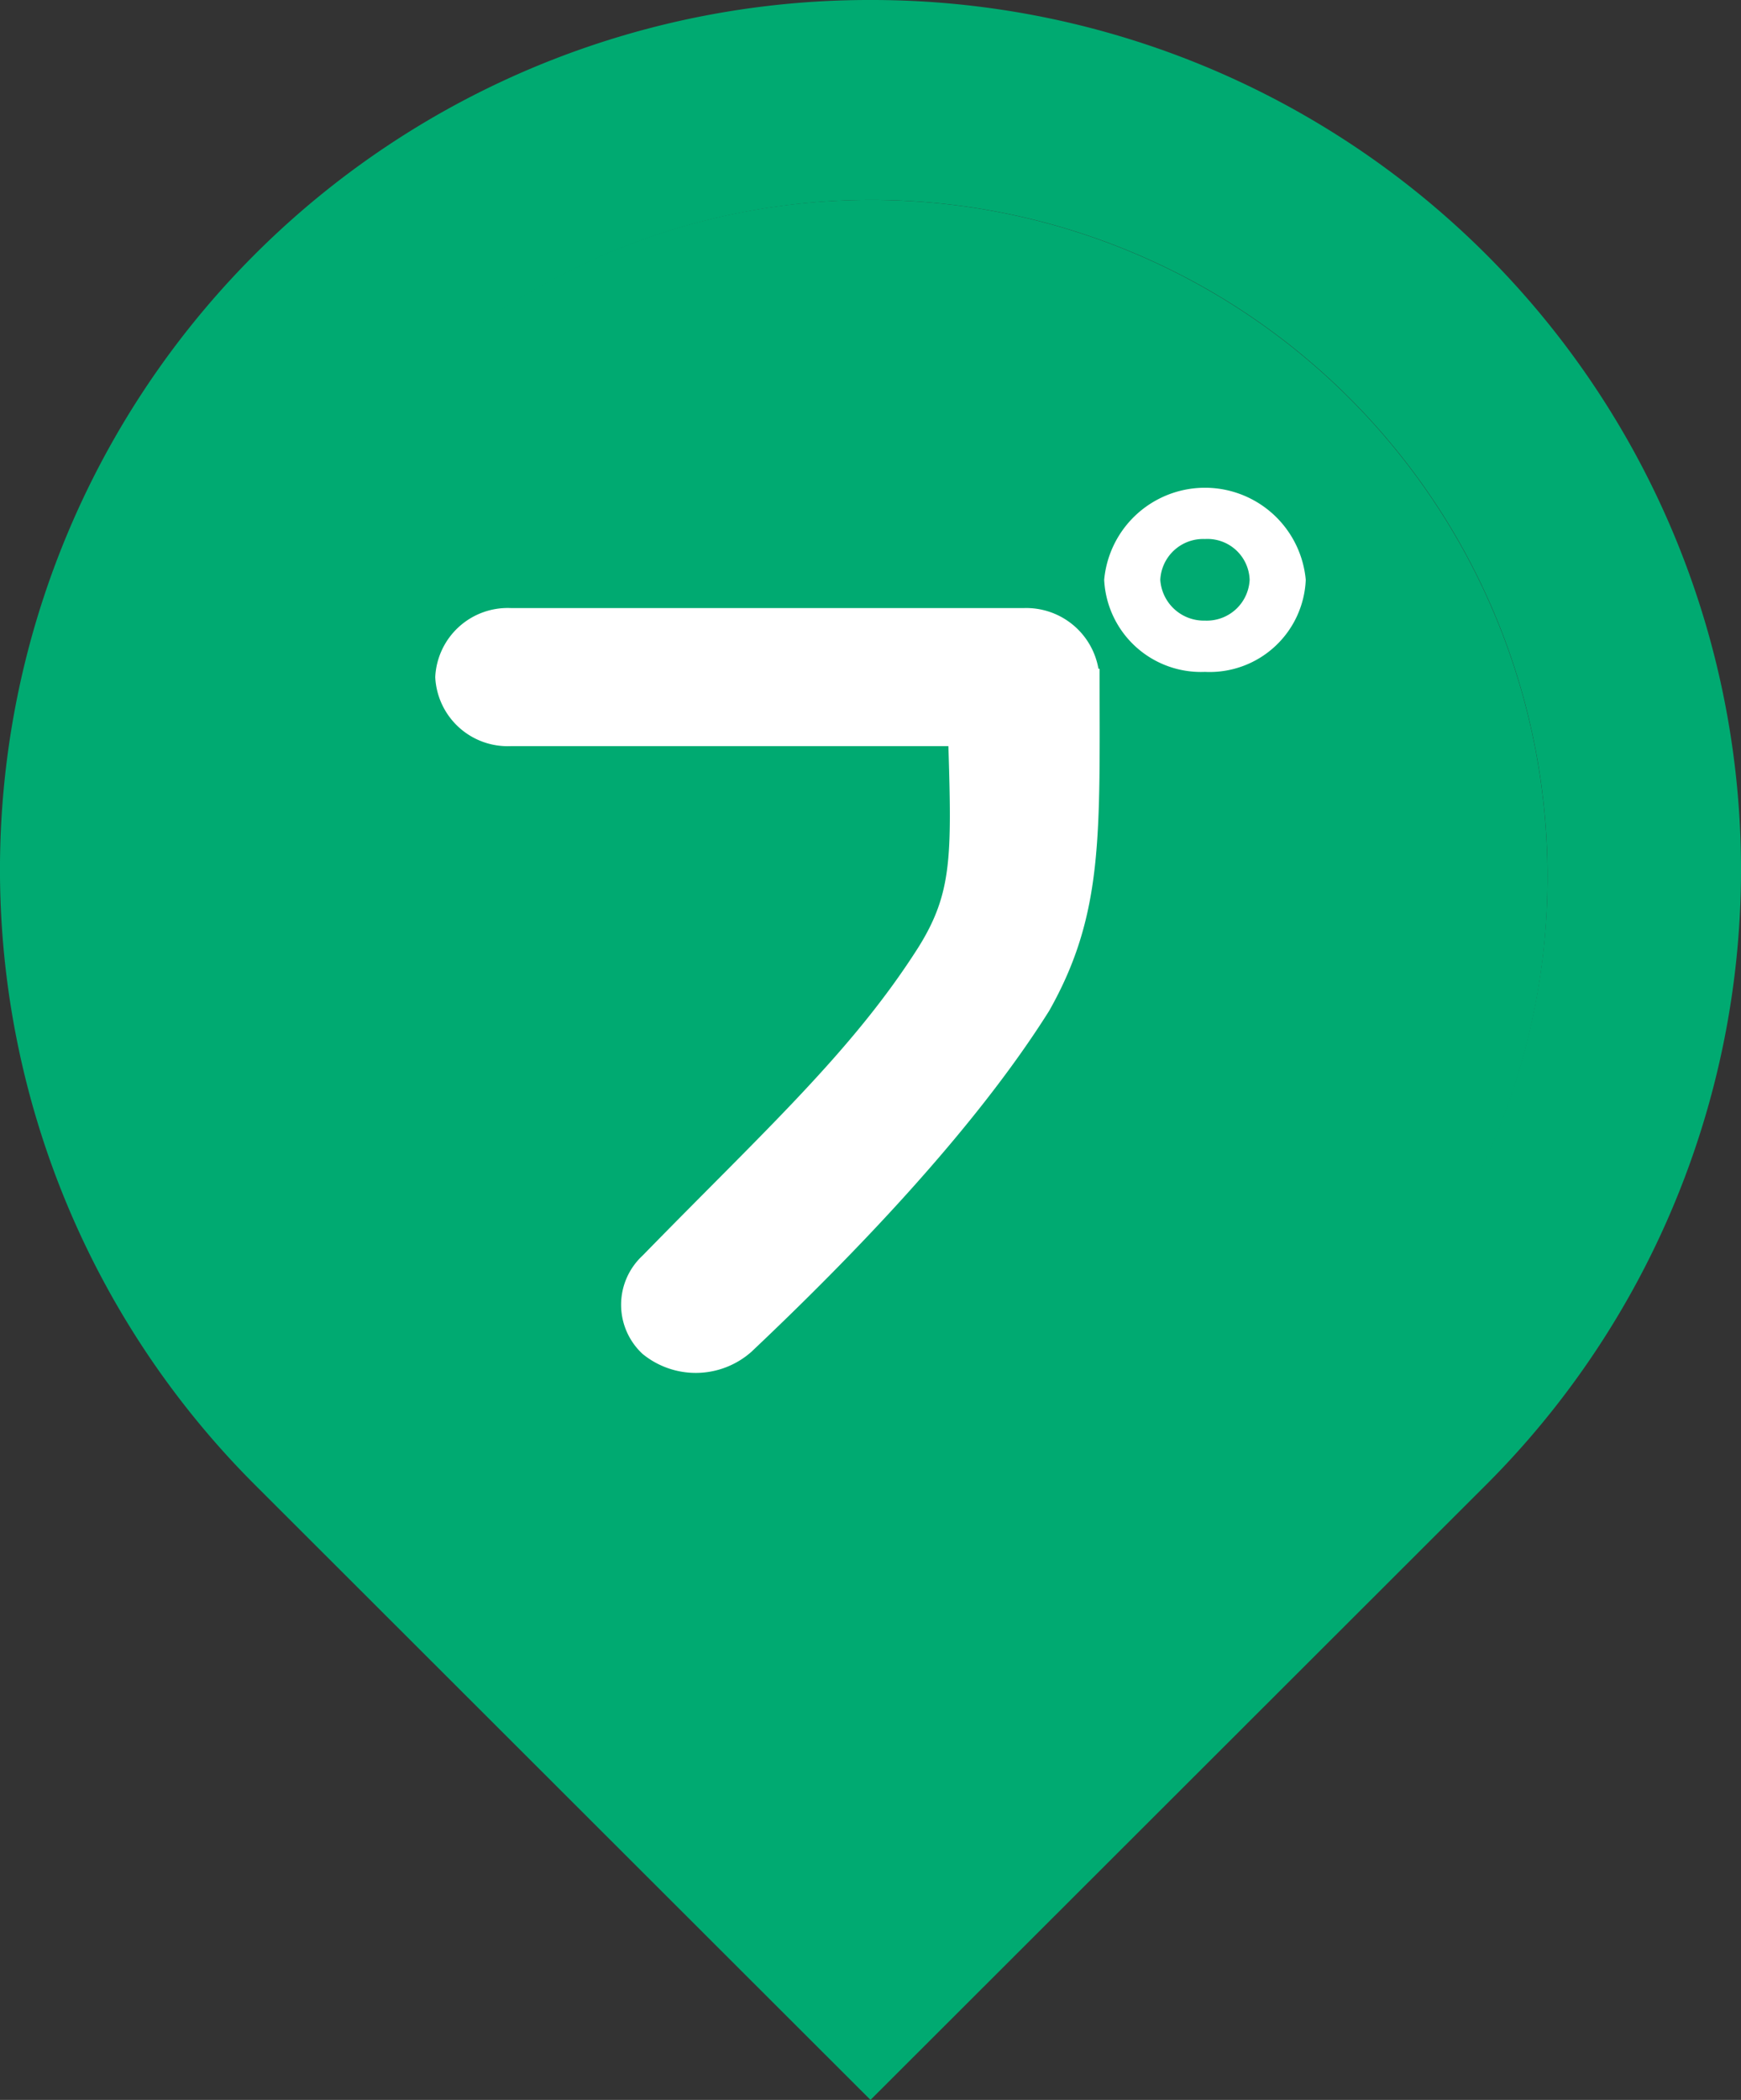 <svg xmlns="http://www.w3.org/2000/svg" xmlns:xlink="http://www.w3.org/1999/xlink" width="100" height="120.554" viewBox="0 0 100 120.554">
  <rect x="0" y="0" width="100" height="120.554" fill="#333333" stroke="none"/>
  <defs>
    <clipPath id="clip-path">
      <rect id="長方形_10054" data-name="長方形 10054" width="100" height="120.554" fill="#00aa71"/>
    </clipPath>
    <clipPath id="clip-path-2">
      <rect id="長方形_10055" data-name="長方形 10055" width="50" height="50.817" fill="#fff"/>
    </clipPath>
  </defs>
  <g id="グループ_5176" data-name="グループ 5176" transform="translate(-704 -2128)">
    <g id="グループ_5129" data-name="グループ 5129" transform="translate(704 2128)">
      <g id="グループ_5128" data-name="グループ 5128" clip-path="url(#clip-path)">
        <path id="パス_61220" data-name="パス 61220" d="M50,0A49.921,49.921,0,0,0,14.643,85.243L50,120.554,85.358,85.243A49.922,49.922,0,0,0,50,0m0,89.151A38.837,38.837,0,1,1,88.888,50.315,38.861,38.861,0,0,1,50,89.151" fill="#00aa71"/>
        <path id="パス_61221" data-name="パス 61221" d="M160.726,124.519A38.888,38.888,0,1,1,121.838,85.68a38.862,38.862,0,0,1,38.888,38.839" transform="translate(-71.839 -74.203)" fill="#00aa71"/>
      </g>
    </g>
    <g id="グループ_5135" data-name="グループ 5135" transform="translate(729 2156)">
      <g id="グループ_5131" data-name="グループ 5131" transform="translate(0 0)" clip-path="url(#clip-path-2)">
        <path id="パス_61222" data-name="パス 61222" d="M0,10.871A4.164,4.164,0,0,1,4.342,6.908H33.816a4.211,4.211,0,0,1,4.277,3.483h.065c0,9.488.263,14.052-2.895,19.638C30.921,36.937,23.882,44.2,18.158,49.607a4.825,4.825,0,0,1-6.249.121,3.846,3.846,0,0,1,0-5.646c6.974-7.146,12.039-11.711,15.854-17.718,1.908-3.062,1.908-5.164,1.711-11.53H4.342A4.164,4.164,0,0,1,0,10.871M50,5.286a5.524,5.524,0,0,1-5.789,5.286,5.565,5.565,0,0,1-5.789-5.286A5.813,5.813,0,0,1,50,5.286m-3.223,0a2.425,2.425,0,0,0-2.566-2.342,2.465,2.465,0,0,0-2.566,2.342,2.507,2.507,0,0,0,2.566,2.342,2.464,2.464,0,0,0,2.566-2.342" transform="translate(0 0.001)" fill="#fff"/>
      </g>
    </g>
  </g>
</svg>
